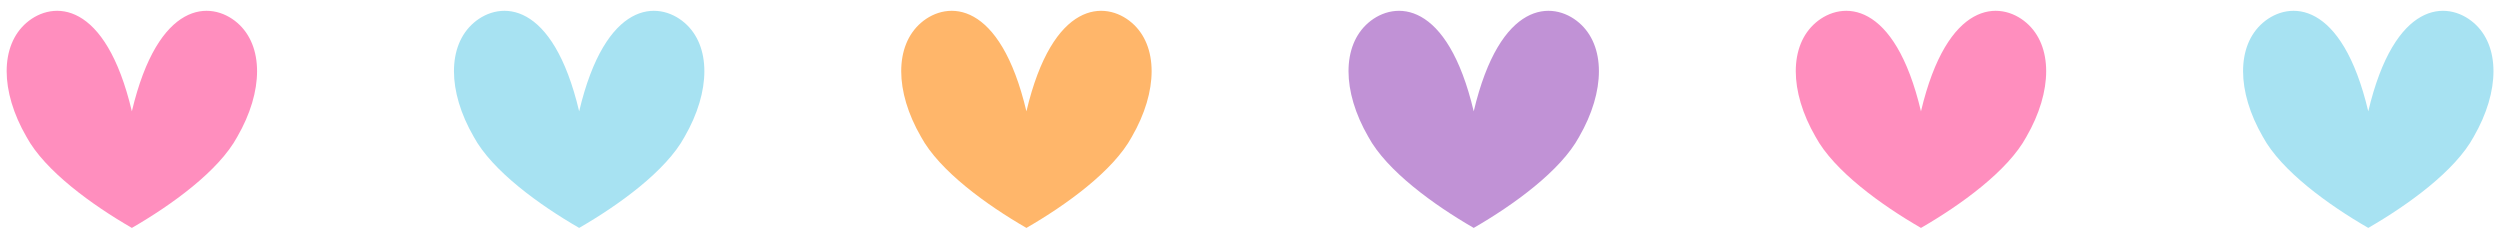 <?xml version="1.0" encoding="UTF-8"?>
<!DOCTYPE svg PUBLIC '-//W3C//DTD SVG 1.0//EN'
          'http://www.w3.org/TR/2001/REC-SVG-20010904/DTD/svg10.dtd'>
<svg clip-rule="evenodd" fill-rule="evenodd" height="221.2" preserveAspectRatio="xMidYMid meet" stroke-linejoin="round" stroke-miterlimit="2" version="1.0" viewBox="-6.1 -10.3 2426.2 221.2" width="2426.2" xmlns="http://www.w3.org/2000/svg" xmlns:xlink="http://www.w3.org/1999/xlink" zoomAndPan="magnify"
><g
  ><g
    ><g
      ><g id="change1_1"
        ><path d="M777.827,857.718C785.769,824.175 801.652,824.175 809.594,831.042C817.536,837.908 817.536,851.641 809.594,865.374C804.035,875.673 789.74,885.973 777.827,892.839C765.914,885.973 751.619,875.673 746.06,865.374C738.118,851.641 738.118,837.908 746.06,831.042C754.002,824.175 769.885,824.175 777.827,857.718Z" fill="#ff8ebe" transform="matrix(3.221 0 0 3.221 -2383.509 -2664.956)"
        /></g
        ><g id="change1_2"
        ><path d="M777.827,857.718C785.769,824.175 801.652,824.175 809.594,831.042C817.536,837.908 817.536,851.641 809.594,865.374C804.035,875.673 789.74,885.973 777.827,892.839C765.914,885.973 751.619,875.673 746.06,865.374C738.118,851.641 738.118,837.908 746.06,831.042C754.002,824.175 769.885,824.175 777.827,857.718Z" fill="#ff8ebe" transform="matrix(3.221 0 0 3.221 -647.214 -2664.956)"
        /></g
        ><g id="change2_1"
        ><path d="M777.827,857.718C785.769,824.175 801.652,824.175 809.594,831.042C817.536,837.908 817.536,851.641 809.594,865.374C804.035,875.673 789.74,885.973 777.827,892.839C765.914,885.973 751.619,875.673 746.06,865.374C738.118,851.641 738.118,837.908 746.06,831.042C754.002,824.175 769.885,824.175 777.827,857.718Z" fill="#a7e2f2" transform="matrix(3.221 0 0 3.221 -1949.419 -2664.956)"
        /></g
        ><g id="change2_2"
        ><path d="M777.827,857.718C785.769,824.175 801.652,824.175 809.594,831.042C817.536,837.908 817.536,851.641 809.594,865.374C804.035,875.673 789.74,885.973 777.827,892.839C765.914,885.973 751.619,875.673 746.06,865.374C738.118,851.641 738.118,837.908 746.06,831.042C754.002,824.175 769.885,824.175 777.827,857.718Z" fill="#a7e2f2" transform="matrix(3.221 0 0 3.221 -213.124 -2664.956)"
        /></g
        ><g id="change3_1"
        ><path d="M777.827,857.718C785.769,824.175 801.652,824.175 809.594,831.042C817.536,837.908 817.536,851.641 809.594,865.374C804.035,875.673 789.74,885.973 777.827,892.839C765.914,885.973 751.619,875.673 746.06,865.374C738.118,851.641 738.118,837.908 746.06,831.042C754.002,824.175 769.885,824.175 777.827,857.718Z" fill="#ffb66a" transform="matrix(3.221 0 0 3.221 -1515.361 -2664.956)"
        /></g
        ><g id="change4_1"
        ><path d="M777.827,857.718C785.769,824.175 801.652,824.175 809.594,831.042C817.536,837.908 817.536,851.641 809.594,865.374C804.035,875.673 789.74,885.973 777.827,892.839C765.914,885.973 751.619,875.673 746.06,865.374C738.118,851.641 738.118,837.908 746.06,831.042C754.002,824.175 769.885,824.175 777.827,857.718Z" fill="#c192d6" transform="matrix(3.221 0 0 3.221 -1081.271 -2664.956)"
        /></g
      ></g
    ></g
  ></g
></svg
>
